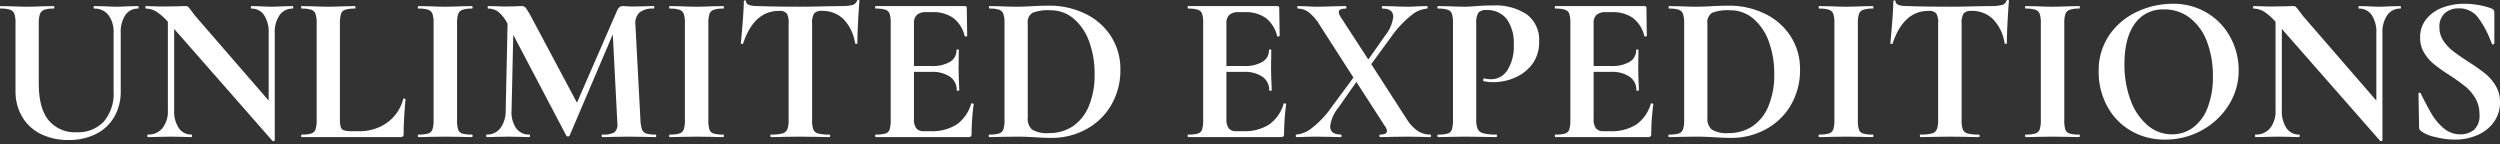 <svg id="Layer_1" data-name="Layer 1" xmlns="http://www.w3.org/2000/svg" viewBox="0 0 538 31"><rect x="0" y="0" width="538" height="31" fill="#333333" stroke="none"/><path d="M23.34,3.247a3.717,3.717,0,0,0-3.089-1.397c-.061,0-.09-.091-.09-.272,0-.179.029-.27.09-.27l2.164.046q1.713.091,2.752.09.857,0,2.48-.09l2.075-.046c.061,0,.09.091.09.27,0,.181-.029.272-.09.272a3.187,3.187,0,0,0-2.75,1.397,6.516,6.516,0,0,0-.993,3.833V19.619a10.79,10.79,0,0,1-1.397,5.546,9.334,9.334,0,0,1-3.947,3.677,12.898,12.898,0,0,1-5.885,1.285,13.238,13.238,0,0,1-5.908-1.262,9.54,9.54,0,0,1-4.037-3.677A10.677,10.677,0,0,1,3.338,19.528V4.962a5.867,5.867,0,0,0-.248-1.985,1.498,1.498,0,0,0-.902-.879A6.23,6.23,0,0,0,.137,1.85C.046,1.85,0,1.759,0,1.578c0-.179.046-.27.137-.27l2.389.046q2.075.091,3.293.09,1.353,0,3.428-.09L11.547,1.308c.09,0,.135.091.135.27,0,.181-.046.272-.135.272a5.739,5.739,0,0,0-2.053.27,1.56,1.56,0,0,0-.901.925A5.983,5.983,0,0,0,8.344,5.051V17.95q0,5.367,2.12,7.938a7.337,7.337,0,0,0,5.998,2.57,7.617,7.617,0,0,0,5.864-2.277,9.221,9.221,0,0,0,2.12-6.517V7.08A6.027,6.027,0,0,0,23.34,3.247Z" fill="#fff"/><path d="M63.096,1.578c0,.181-.03.272-.091.272a3.324,3.324,0,0,0-2.84,1.42,6.321,6.321,0,0,0-1.037,3.811v23.093c0,.09-.068.15-.204.179a.306.306,0,0,1-.293-.044L37.48,6.224V23.768a6.424,6.424,0,0,0,.992,3.788,3.184,3.184,0,0,0,2.75,1.399c.061,0,.091.09.091.27s-.03.27-.091.27q-1.262,0-1.939-.044l-2.435-.046-2.796.046q-.768.046-2.21.044c-.091,0-.137-.09-.137-.27s.046-.27.137-.27a3.84,3.84,0,0,0,3.133-1.399,5.781,5.781,0,0,0,1.151-3.788V4.69a11.835,11.835,0,0,0-2.548-2.233,4.344,4.344,0,0,0-2.187-.608c-.061,0-.091-.091-.091-.272,0-.179.03-.27.091-.27l1.894.046q.585.046,1.713.046l3.428-.046q.631-.046,1.534-.046a.735.735,0,0,1,.541.181,9.563,9.563,0,0,1,.632.767Q41.898,3.294,42.215,3.653L57.819,21.648V7.08a6.527,6.527,0,0,0-.992-3.833,3.188,3.188,0,0,0-2.75-1.397c-.061,0-.091-.091-.091-.272,0-.179.03-.27.091-.27l1.939.046q1.442.091,2.435.09.902,0,2.526-.09l2.029-.046C63.066,1.308,63.096,1.399,63.096,1.578Z" fill="#fff"/><path d="M73.152,25.662a5.66,5.66,0,0,0,.181,1.692,1.079,1.079,0,0,0,.7.699,5.642,5.642,0,0,0,1.69.181H77.257a10.063,10.063,0,0,0,6.089-1.873,8.936,8.936,0,0,0,3.428-5.073c0-.061.059-.091.179-.091a.404.404,0,0,1,.204.068c.074.044.112.082.112.112q-.406,4.465-.406,7.442a.576.576,0,0,1-.676.676H64.899c-.061,0-.09-.09-.09-.27s.029-.27.09-.27a6.964,6.964,0,0,0,2.097-.226,1.412,1.412,0,0,0,.902-.879,6.065,6.065,0,0,0,.248-2.006V4.962a5.867,5.867,0,0,0-.248-1.985,1.494,1.494,0,0,0-.925-.879A6.437,6.437,0,0,0,64.899,1.85c-.061,0-.09-.091-.09-.272,0-.179.029-.27.09-.27l2.301.046q2.073.091,3.428.09,1.351,0,3.426-.09l2.301-.046c.09,0,.135.091.135.27,0,.181-.046.272-.135.272a6.437,6.437,0,0,0-2.075.248,1.419,1.419,0,0,0-.902.902,6.592,6.592,0,0,0-.226,2.006Z" fill="#fff"/><path d="M98.589,27.872a1.346,1.346,0,0,0,.879.857,6.957,6.957,0,0,0,2.097.226c.091,0,.135.09.135.27s-.044.27-.135.27q-1.488,0-2.345-.044l-3.428-.046-3.337.046q-.904.046-2.436.044c-.061,0-.09-.09-.09-.27s.029-.27.09-.27a7.207,7.207,0,0,0,2.12-.226,1.411,1.411,0,0,0,.923-.879,6.017,6.017,0,0,0,.249-2.006V4.962a5.82,5.82,0,0,0-.249-1.985,1.491,1.491,0,0,0-.923-.879,6.637,6.637,0,0,0-2.12-.248c-.061,0-.09-.091-.09-.272,0-.179.029-.27.09-.27l2.436.046q2.073.091,3.337.09,1.396,0,3.473-.09l2.299-.046c.091,0,.135.091.135.27,0,.181-.044.272-.135.272a5.931,5.931,0,0,0-2.075.27,1.488,1.488,0,0,0-.902.925,6.602,6.602,0,0,0-.225,2.006V25.843A6.571,6.571,0,0,0,98.589,27.872Z" fill="#fff"/><path d="M141.21,29.225c0,.181-.03.27-.09.27q-1.535,0-2.436-.044l-3.338-.046-3.382.046q-.857.046-2.345.044c-.09,0-.135-.09-.135-.27s.046-.27.135-.27a5.052,5.052,0,0,0,2.571-.451,2.146,2.146,0,0,0,.676-1.894l-.046-.767-.946-18.447-9.292,21.783a.359.359,0,0,1-.36.181.363.363,0,0,1-.361-.181L110.451,7.487l-.36,16.281a6.107,6.107,0,0,0,.969,3.811,3.351,3.351,0,0,0,2.864,1.376c.09,0,.135.09.135.27s-.046.27-.135.27q-1.219,0-1.894-.044l-2.482-.046-2.842.046q-.72.046-1.938.044c-.091,0-.137-.09-.137-.27s.046-.27.137-.27a3.511,3.511,0,0,0,2.931-1.399,6.236,6.236,0,0,0,1.127-3.788l.406-18.671-.044-.046A7.84,7.84,0,0,0,107.316,2.615a3.504,3.504,0,0,0-2.233-.765c-.09,0-.135-.091-.135-.272,0-.179.046-.27.135-.27l2.12.046q.631.046,1.624.046l2.39-.046a9.623,9.623,0,0,1,1.037-.046,1.074,1.074,0,0,1,.902.407,20.008,20.008,0,0,1,1.172,1.938l9.832,18.447,8.569-19.663a2.393,2.393,0,0,1,.563-.879,1.183,1.183,0,0,1,.79-.249q.406,0,.925.046c.345.03.744.046,1.195.046l2.661-.046q.631-.046,1.804-.046c.09,0,.135.091.135.27,0,.181-.046.272-.135.272a4.507,4.507,0,0,0-3.068.857,3.184,3.184,0,0,0-.857,2.661l1.083,20.476a7.272,7.272,0,0,0,.337,2.029,1.414,1.414,0,0,0,.902.857,6.76,6.76,0,0,0,2.053.226C141.179,28.955,141.21,29.044,141.21,29.225Z" fill="#fff"/><path d="M152.666,27.872a1.346,1.346,0,0,0,.879.857,6.957,6.957,0,0,0,2.097.226c.09,0,.135.09.135.27s-.046.27-.135.27q-1.49,0-2.346-.044l-3.426-.046-3.338.046q-.902.046-2.436.044c-.059,0-.09-.09-.09-.27s.03-.27.09-.27a7.199,7.199,0,0,0,2.12-.226,1.414,1.414,0,0,0,.925-.879,6.024,6.024,0,0,0,.248-2.006V4.962a5.828,5.828,0,0,0-.248-1.985,1.494,1.494,0,0,0-.925-.879,6.631,6.631,0,0,0-2.12-.248c-.059,0-.09-.091-.09-.272,0-.179.03-.27.09-.27l2.436.046q2.073.091,3.338.09,1.396,0,3.472-.09l2.301-.046c.09,0,.135.091.135.27,0,.181-.046.272-.135.272a5.931,5.931,0,0,0-2.075.27,1.488,1.488,0,0,0-.902.925,6.544,6.544,0,0,0-.226,2.006V25.843A6.514,6.514,0,0,0,152.666,27.872Z" fill="#fff"/><path d="M159.927,9.336c-.03.091-.121.129-.27.112-.152-.014-.226-.067-.226-.158q.18-1.802.406-4.667.226-2.864.226-4.307c0-.15.082-.226.248-.226s.248.076.248.226q0,.993,2.571.992,3.88.137,9.065.135,2.661,0,5.638-.09l3.066-.046a9.997,9.997,0,0,0,2.504-.225,1.385,1.385,0,0,0,1.015-.902c.029-.12.128-.181.293-.181.164,0,.248.061.248.181q-.134,1.353-.293,4.33-.159,2.975-.158,4.779c0,.091-.076.137-.225.137-.152,0-.241-.046-.272-.137a9.392,9.392,0,0,0-2.526-5.208,6.404,6.404,0,0,0-4.555-1.737,2.104,2.104,0,0,0-1.736.563,3.764,3.764,0,0,0-.428,2.143V25.843a5.532,5.532,0,0,0,.27,2.029,1.507,1.507,0,0,0,1.037.857,9.364,9.364,0,0,0,2.435.226c.091,0,.137.09.137.27s-.046.27-.137.27q-1.622,0-2.57-.044l-3.744-.046-3.653.046q-.948.046-2.617.044c-.09,0-.135-.09-.135-.27s.046-.27.135-.27a9.414,9.414,0,0,0,2.413-.226,1.581,1.581,0,0,0,1.083-.879,5.186,5.186,0,0,0,.293-2.006V4.962a3.706,3.706,0,0,0-.406-2.075,2.012,2.012,0,0,0-1.669-.542Q162.272,2.345,159.927,9.336Z" fill="#fff"/><path d="M209.175,22.234a.473.473,0,0,1,.249.068c.074.044.112.082.112.112a50.73,50.73,0,0,0-.451,6.405.796.796,0,0,1-.135.518.702.702,0,0,1-.542.158H188.475c-.091,0-.135-.09-.135-.27s.044-.27.135-.27a6.97,6.97,0,0,0,2.097-.226,1.352,1.352,0,0,0,.879-.879,6.595,6.595,0,0,0,.225-2.006V4.962a6.379,6.379,0,0,0-.225-1.985,1.424,1.424,0,0,0-.902-.879,6.444,6.444,0,0,0-2.075-.248c-.091,0-.135-.091-.135-.272,0-.179.044-.27.135-.27h19.123c.301,0,.451.135.451.407l.09,5.998c0,.061-.084.106-.248.135-.166.03-.264,0-.293-.09a6.895,6.895,0,0,0-2.436-3.879A7.424,7.424,0,0,0,200.652,2.615h-1.353a2.85,2.85,0,0,0-1.985.586,2.354,2.354,0,0,0-.632,1.804v9.201h3.744a7.406,7.406,0,0,0,4.014-.902,2.844,2.844,0,0,0,1.399-2.526c0-.09.082-.135.248-.135s.248.046.248.135l-.044,4.06.044,2.164q.091,1.535.091,2.436c0,.061-.091.09-.27.09-.181,0-.272-.029-.272-.09a3.429,3.429,0,0,0-1.42-2.908,6.742,6.742,0,0,0-4.081-1.06H196.682V25.662a3.114,3.114,0,0,0,.497,1.939,1.885,1.885,0,0,0,1.578.632h1.488a9.844,9.844,0,0,0,5.638-1.444,8.292,8.292,0,0,0,3.112-4.464C208.994,22.265,209.055,22.234,209.175,22.234Z" fill="#fff"/><path d="M222.795,29.541q-.722-.046-1.781-.09-1.059-.046-2.368-.046l-3.337.046q-.904.046-2.436.044c-.061,0-.09-.09-.09-.27s.029-.27.09-.27a7.207,7.207,0,0,0,2.12-.226,1.414,1.414,0,0,0,.925-.879,6.065,6.065,0,0,0,.248-2.006V4.962a5.867,5.867,0,0,0-.248-1.985,1.498,1.498,0,0,0-.902-.879,6.23,6.23,0,0,0-2.052-.248c-.091,0-.137-.091-.137-.272,0-.179.046-.27.137-.27l2.389.046q2.075.091,3.293.09,1.85,0,3.789-.135,2.344-.089,3.156-.09a17.588,17.588,0,0,1,8.096,1.804,13.524,13.524,0,0,1,5.48,4.916,12.947,12.947,0,0,1,1.939,6.989,14.772,14.772,0,0,1-2.008,7.735,13.798,13.798,0,0,1-5.411,5.187,15.538,15.538,0,0,1-7.465,1.827Q224.779,29.676,222.795,29.541Zm8.074-2.368a9.582,9.582,0,0,0,3.451-4.353,17.417,17.417,0,0,0,1.239-6.9,19.746,19.746,0,0,0-1.172-6.968,11.516,11.516,0,0,0-3.337-4.939,7.592,7.592,0,0,0-5.007-1.804A9.234,9.234,0,0,0,222.209,2.752a2.347,2.347,0,0,0-1.037,2.299v20.295a3.058,3.058,0,0,0,.948,2.548,6.287,6.287,0,0,0,3.653.744A9.013,9.013,0,0,0,230.869,27.173Z" fill="#fff"/><path d="M276.421,22.234a.467.467,0,0,1,.248.068c.076.044.114.082.114.112a50.447,50.447,0,0,0-.451,6.405.796.796,0,0,1-.135.518.704.704,0,0,1-.542.158H255.72c-.091,0-.137-.09-.137-.27s.046-.27.137-.27a6.952,6.952,0,0,0,2.096-.226,1.346,1.346,0,0,0,.879-.879,6.585,6.585,0,0,0,.226-2.006V4.962a6.369,6.369,0,0,0-.226-1.985,1.418,1.418,0,0,0-.901-.879,6.443,6.443,0,0,0-2.075-.248c-.091,0-.137-.091-.137-.272,0-.179.046-.27.137-.27h19.123c.299,0,.451.135.451.407l.09,5.998c0,.061-.084.106-.248.135-.166.03-.264,0-.293-.09a6.895,6.895,0,0,0-2.436-3.879,7.429,7.429,0,0,0-4.511-1.264h-1.352a2.85,2.85,0,0,0-1.985.586,2.348,2.348,0,0,0-.632,1.804v9.201h3.744a7.406,7.406,0,0,0,4.014-.902,2.845,2.845,0,0,0,1.397-2.526c0-.09.084-.135.249-.135.164,0,.248.046.248.135l-.046,4.06.046,2.164q.091,1.535.091,2.436c0,.061-.091.09-.272.09-.179,0-.27-.029-.27-.09a3.433,3.433,0,0,0-1.42-2.908,6.744,6.744,0,0,0-4.082-1.06h-3.698V25.662a3.115,3.115,0,0,0,.497,1.939,1.883,1.883,0,0,0,1.578.632h1.488a9.851,9.851,0,0,0,5.638-1.444,8.292,8.292,0,0,0,3.112-4.464C276.24,22.265,276.301,22.234,276.421,22.234Z" fill="#fff"/><path d="M307.945,29.225c0,.181-.044.27-.135.27q-1.308,0-2.029-.044l-2.706-.046-3.698.046q-.857.046-2.391.044c-.09,0-.135-.09-.135-.27s.046-.27.135-.27q1.488,0,1.488-.767a1.867,1.867,0,0,0-.406-.992l-6.178-9.562-3.879,5.548a7.716,7.716,0,0,0-1.759,4.014q0,1.759,2.345,1.759c.059,0,.09.09.09.27s-.03.27-.09.27q-1.49,0-2.255-.044l-3.338-.046-2.119.046q-.588.046-1.895.044c-.09,0-.135-.09-.135-.27s.046-.27.135-.27a6.264,6.264,0,0,0,3.428-1.488,20.415,20.415,0,0,0,4.24-4.555l4.6-6.224L284.042,5.457a10.165,10.165,0,0,0-2.345-2.773,3.955,3.955,0,0,0-2.39-.834c-.09,0-.135-.091-.135-.272,0-.179.046-.27.135-.27l1.939.046q1.262.091,1.895.09,1.576,0,3.923-.09l2.571-.046c.059,0,.09.091.09.27,0,.181-.03.272-.09.272q-1.535,0-1.534.765a2.3,2.3,0,0,0,.406,1.037l5.953,9.157,3.609-5.142a7.917,7.917,0,0,0,1.759-4.058q0-1.759-2.345-1.759c-.061,0-.091-.091-.091-.272,0-.179.03-.27.091-.27l2.255.046q1.802.091,3.337.09.948,0,2.12-.09l1.894-.046c.09,0,.135.091.135.27,0,.181-.046.272-.135.272A6.14,6.14,0,0,0,303.638,3.359a22.145,22.145,0,0,0-4.262,4.579L295.092,13.801l7.712,11.951a8.588,8.588,0,0,0,2.299,2.436,4.83,4.83,0,0,0,2.706.767C307.901,28.955,307.945,29.044,307.945,29.225Z" fill="#fff"/><path d="M318.002,27.76a1.834,1.834,0,0,0,1.195.925,10.5,10.5,0,0,0,2.819.27c.091,0,.135.09.135.27s-.044.27-.135.27q-1.85,0-2.886-.044l-3.924-.046-3.293.046q-.902.046-2.435.044c-.091,0-.135-.09-.135-.27s.044-.27.135-.27a6.97,6.97,0,0,0,2.097-.226,1.352,1.352,0,0,0,.879-.879,6.644,6.644,0,0,0,.225-2.006V4.962a6.426,6.426,0,0,0-.225-1.985,1.424,1.424,0,0,0-.902-.879,6.444,6.444,0,0,0-2.075-.248c-.091,0-.135-.091-.135-.272,0-.179.044-.27.135-.27l2.391.046q2.073.091,3.291.09,1.082,0,2.571-.135.585-.043,1.488-.09.902-.046,2.075-.046A12.21,12.21,0,0,1,328.556,3.089a6.818,6.818,0,0,1,2.661,5.931,7.71,7.71,0,0,1-1.443,4.735,9.071,9.071,0,0,1-3.721,2.933,11.593,11.593,0,0,1-4.669.992,8.718,8.718,0,0,1-2.119-.226c-.061,0-.091-.074-.091-.225a.595.595,0,0,1,.068-.27c.046-.091.097-.12.158-.091a5.901,5.901,0,0,0,1.532.181,4.098,4.098,0,0,0,3.451-1.939,9.413,9.413,0,0,0,1.376-5.502,8.786,8.786,0,0,0-1.511-5.502,5.24,5.24,0,0,0-4.397-1.939,2.061,2.061,0,0,0-1.715.588,4.055,4.055,0,0,0-.451,2.299V25.662A5.121,5.121,0,0,0,318.002,27.76Z" fill="#fff"/><path d="M355.436,22.234a.467.467,0,0,1,.248.068c.076.044.114.082.114.112a50.447,50.447,0,0,0-.451,6.405.796.796,0,0,1-.135.518.704.704,0,0,1-.542.158H334.736c-.091,0-.137-.09-.137-.27s.046-.27.137-.27a6.952,6.952,0,0,0,2.096-.226,1.346,1.346,0,0,0,.879-.879,6.585,6.585,0,0,0,.226-2.006V4.962a6.369,6.369,0,0,0-.226-1.985,1.418,1.418,0,0,0-.901-.879,6.444,6.444,0,0,0-2.075-.248c-.091,0-.137-.091-.137-.272,0-.179.046-.27.137-.27h19.123c.299,0,.451.135.451.407l.09,5.998c0,.061-.084.106-.248.135-.166.03-.264,0-.293-.09a6.895,6.895,0,0,0-2.436-3.879,7.429,7.429,0,0,0-4.511-1.264H345.56a2.85,2.85,0,0,0-1.985.586,2.348,2.348,0,0,0-.632,1.804v9.201h3.744a7.406,7.406,0,0,0,4.014-.902,2.845,2.845,0,0,0,1.397-2.526c0-.09.084-.135.249-.135.164,0,.248.046.248.135l-.046,4.06.046,2.164q.091,1.535.091,2.436c0,.061-.091.09-.272.09-.179,0-.27-.029-.27-.09a3.433,3.433,0,0,0-1.42-2.908,6.744,6.744,0,0,0-4.082-1.06h-3.698V25.662a3.114,3.114,0,0,0,.497,1.939,1.883,1.883,0,0,0,1.578.632h1.488a9.851,9.851,0,0,0,5.638-1.444,8.292,8.292,0,0,0,3.112-4.464C355.256,22.265,355.316,22.234,355.436,22.234Z" fill="#fff"/><path d="M369.056,29.541q-.722-.046-1.781-.09-1.059-.046-2.368-.046l-3.338.046q-.902.046-2.435.044c-.061,0-.091-.09-.091-.27s.03-.27.091-.27a7.207,7.207,0,0,0,2.12-.226,1.411,1.411,0,0,0,.923-.879,6.017,6.017,0,0,0,.249-2.006V4.962a5.82,5.82,0,0,0-.249-1.985,1.494,1.494,0,0,0-.902-.879,6.217,6.217,0,0,0-2.052-.248c-.09,0-.135-.091-.135-.272,0-.179.046-.27.135-.27l2.39.046q2.075.091,3.293.09,1.85,0,3.788-.135,2.346-.089,3.157-.09a17.588,17.588,0,0,1,8.096,1.804,13.524,13.524,0,0,1,5.48,4.916,12.947,12.947,0,0,1,1.939,6.989,14.786,14.786,0,0,1-2.008,7.735,13.798,13.798,0,0,1-5.411,5.187,15.538,15.538,0,0,1-7.465,1.827Q371.04,29.676,369.056,29.541ZM377.13,27.173a9.579,9.579,0,0,0,3.449-4.353,17.39,17.39,0,0,0,1.241-6.9,19.78,19.78,0,0,0-1.172-6.968,11.505,11.505,0,0,0-3.338-4.939,7.588,7.588,0,0,0-5.006-1.804,9.229,9.229,0,0,0-3.833.542,2.344,2.344,0,0,0-1.037,2.299v20.295a3.058,3.058,0,0,0,.948,2.548,6.284,6.284,0,0,0,3.653.744A9.017,9.017,0,0,0,377.13,27.173Z" fill="#fff"/><path d="M400.039,27.872a1.345,1.345,0,0,0,.881.857,6.945,6.945,0,0,0,2.096.226c.091,0,.135.09.135.27s-.044.27-.135.27q-1.488,0-2.345-.044l-3.428-.046-3.337.046q-.902.046-2.436.044c-.061,0-.09-.09-.09-.27s.029-.27.09-.27a7.199,7.199,0,0,0,2.12-.226,1.414,1.414,0,0,0,.925-.879,6.065,6.065,0,0,0,.248-2.006V4.962a5.867,5.867,0,0,0-.248-1.985,1.494,1.494,0,0,0-.925-.879A6.631,6.631,0,0,0,391.47,1.85c-.061,0-.09-.091-.09-.272,0-.179.029-.27.09-.27l2.436.046q2.073.091,3.337.09,1.399,0,3.473-.09l2.299-.046c.091,0,.135.091.135.27,0,.181-.044.272-.135.272a5.937,5.937,0,0,0-2.075.27,1.488,1.488,0,0,0-.902.925,6.602,6.602,0,0,0-.225,2.006V25.843A6.571,6.571,0,0,0,400.039,27.872Z" fill="#fff"/><path d="M407.3,9.336c-.029.091-.12.129-.27.112-.15-.014-.225-.067-.225-.158q.18-1.802.406-4.667.226-2.864.226-4.307c0-.15.082-.226.248-.226.164,0,.248.076.248.226q0,.993,2.571.992,3.877.137,9.065.135,2.661,0,5.638-.09l3.066-.046a9.984,9.984,0,0,0,2.503-.225,1.383,1.383,0,0,0,1.015-.902C431.82.061,431.917,0,432.083,0s.249.061.249.181q-.137,1.353-.293,4.33-.159,2.975-.158,4.779c0,.091-.076.137-.226.137s-.24-.046-.27-.137a9.392,9.392,0,0,0-2.526-5.208,6.404,6.404,0,0,0-4.555-1.737,2.102,2.102,0,0,0-1.736.563,3.761,3.761,0,0,0-.43,2.143V25.843a5.526,5.526,0,0,0,.272,2.029,1.504,1.504,0,0,0,1.037.857,9.364,9.364,0,0,0,2.435.226c.091,0,.135.09.135.27s-.044.27-.135.27c-1.081,0-1.939-.014-2.57-.044l-3.744-.046-3.654.046c-.63.03-1.504.044-2.615.044-.09,0-.135-.09-.135-.27s.046-.27.135-.27a9.414,9.414,0,0,0,2.413-.226,1.581,1.581,0,0,0,1.083-.879,5.186,5.186,0,0,0,.293-2.006V4.962a3.703,3.703,0,0,0-.407-2.075,2.007,2.007,0,0,0-1.668-.542Q409.644,2.345,407.3,9.336Z" fill="#fff"/><path d="M444.462,27.872a1.345,1.345,0,0,0,.881.857,6.945,6.945,0,0,0,2.096.226c.091,0,.135.09.135.27s-.044.27-.135.27q-1.488,0-2.345-.044l-3.428-.046-3.337.046q-.902.046-2.436.044c-.061,0-.09-.09-.09-.27s.029-.27.09-.27a7.2,7.2,0,0,0,2.12-.226,1.414,1.414,0,0,0,.925-.879,6.065,6.065,0,0,0,.248-2.006V4.962a5.867,5.867,0,0,0-.248-1.985,1.494,1.494,0,0,0-.925-.879,6.631,6.631,0,0,0-2.12-.248c-.061,0-.09-.091-.09-.272,0-.179.029-.27.09-.27l2.436.046q2.073.091,3.337.09,1.399,0,3.473-.09l2.299-.046c.091,0,.135.091.135.27,0,.181-.044.272-.135.272a5.937,5.937,0,0,0-2.075.27,1.488,1.488,0,0,0-.902.925,6.602,6.602,0,0,0-.225,2.006V25.843A6.571,6.571,0,0,0,444.462,27.872Z" fill="#fff"/><path d="M458.466,28.076a13.428,13.428,0,0,1-5.051-5.322,15.406,15.406,0,0,1-1.781-7.329,13.428,13.428,0,0,1,2.345-7.96,14.698,14.698,0,0,1,6.022-4.985A17.998,17.998,0,0,1,467.509.813a14.027,14.027,0,0,1,7.531,2.006,13.608,13.608,0,0,1,4.985,5.299,14.781,14.781,0,0,1,1.736,6.991,13.824,13.824,0,0,1-2.164,7.531,15.566,15.566,0,0,1-5.796,5.413,16.155,16.155,0,0,1-7.87,1.985A14.227,14.227,0,0,1,458.466,28.076Zm13.485-.632a9.502,9.502,0,0,0,3.135-4.284,18.134,18.134,0,0,0,1.127-6.743A20.49,20.49,0,0,0,474.951,8.997a11.558,11.558,0,0,0-3.653-5.118A8.88,8.88,0,0,0,465.705,2.029a7.297,7.297,0,0,0-6.313,3.091q-2.21,3.089-2.21,8.636a21.628,21.628,0,0,0,1.33,7.826,12.851,12.851,0,0,0,3.653,5.388,7.975,7.975,0,0,0,5.255,1.939A7.489,7.489,0,0,0,471.951,27.444Z" fill="#fff"/><path d="M516.669,1.578c0,.181-.03.272-.091.272a3.328,3.328,0,0,0-2.842,1.42,6.332,6.332,0,0,0-1.037,3.811v23.093c0,.09-.067.15-.202.179a.306.306,0,0,1-.293-.044L491.051,6.224V23.768a6.424,6.424,0,0,0,.993,3.788,3.184,3.184,0,0,0,2.75,1.399c.059,0,.09.09.09.27s-.03.27-.09.27q-1.262,0-1.939-.044l-2.435-.046-2.798.046q-.765.046-2.21.044c-.09,0-.135-.09-.135-.27s.046-.27.135-.27a3.843,3.843,0,0,0,3.135-1.399,5.781,5.781,0,0,0,1.15-3.788V4.69a11.834,11.834,0,0,0-2.547-2.233,4.345,4.345,0,0,0-2.189-.608c-.061,0-.09-.091-.09-.272,0-.179.029-.27.09-.27l1.895.046q.585.046,1.713.046l3.428-.046c.421-.03.931-.046,1.534-.046a.735.735,0,0,1,.541.181,9.563,9.563,0,0,1,.632.767q.765,1.039,1.081,1.397l15.605,17.996V7.08a6.527,6.527,0,0,0-.992-3.833,3.191,3.191,0,0,0-2.752-1.397c-.061,0-.09-.091-.09-.272,0-.179.029-.27.09-.27l1.939.046q1.444.091,2.436.09.902,0,2.526-.09l2.029-.046C516.639,1.308,516.669,1.399,516.669,1.578Z" fill="#fff"/><path d="M525.8,8.749a9.236,9.236,0,0,0,2.053,2.21q1.217.948,3.291,2.301a43.504,43.504,0,0,1,3.609,2.526,10.004,10.004,0,0,1,2.301,2.638A6.768,6.768,0,0,1,538,22.01a7.164,7.164,0,0,1-1.262,4.172,8.331,8.331,0,0,1-3.496,2.84,11.895,11.895,0,0,1-4.983,1.016,17.115,17.115,0,0,1-4.24-.565,7.638,7.638,0,0,1-2.975-1.239,1.687,1.687,0,0,1-.339-.339.906.906,0,0,1-.112-.518l-.135-7.172v-.046c0-.12.074-.187.225-.202s.24.038.27.156q1.353,2.752,2.368,4.465a11.74,11.74,0,0,0,2.571,3.022,5.351,5.351,0,0,0,3.54,1.308,4.513,4.513,0,0,0,2.977-.969,4.088,4.088,0,0,0,1.172-3.315,6.705,6.705,0,0,0-.879-3.473,9.462,9.462,0,0,0-2.143-2.524,40.622,40.622,0,0,0-3.472-2.482,36.039,36.039,0,0,1-3.361-2.39,9.58,9.58,0,0,1-2.052-2.391,6.172,6.172,0,0,1-.857-3.291,6.086,6.086,0,0,1,1.376-4.037,8.144,8.144,0,0,1,3.54-2.436,13.207,13.207,0,0,1,4.555-.788,17.963,17.963,0,0,1,3.203.293,13.443,13.443,0,0,1,2.615.699,1.244,1.244,0,0,1,.541.383.914.914,0,0,1,.135.519V9.336c0,.091-.074.158-.225.204-.15.044-.241.023-.27-.068l-.361-.857a20.289,20.289,0,0,0-2.638-4.825,5.001,5.001,0,0,0-4.218-1.985,4.245,4.245,0,0,0-2.954,1.037,3.868,3.868,0,0,0-1.15,3.022A5.118,5.118,0,0,0,525.8,8.749Z" fill="#fff"/></svg>